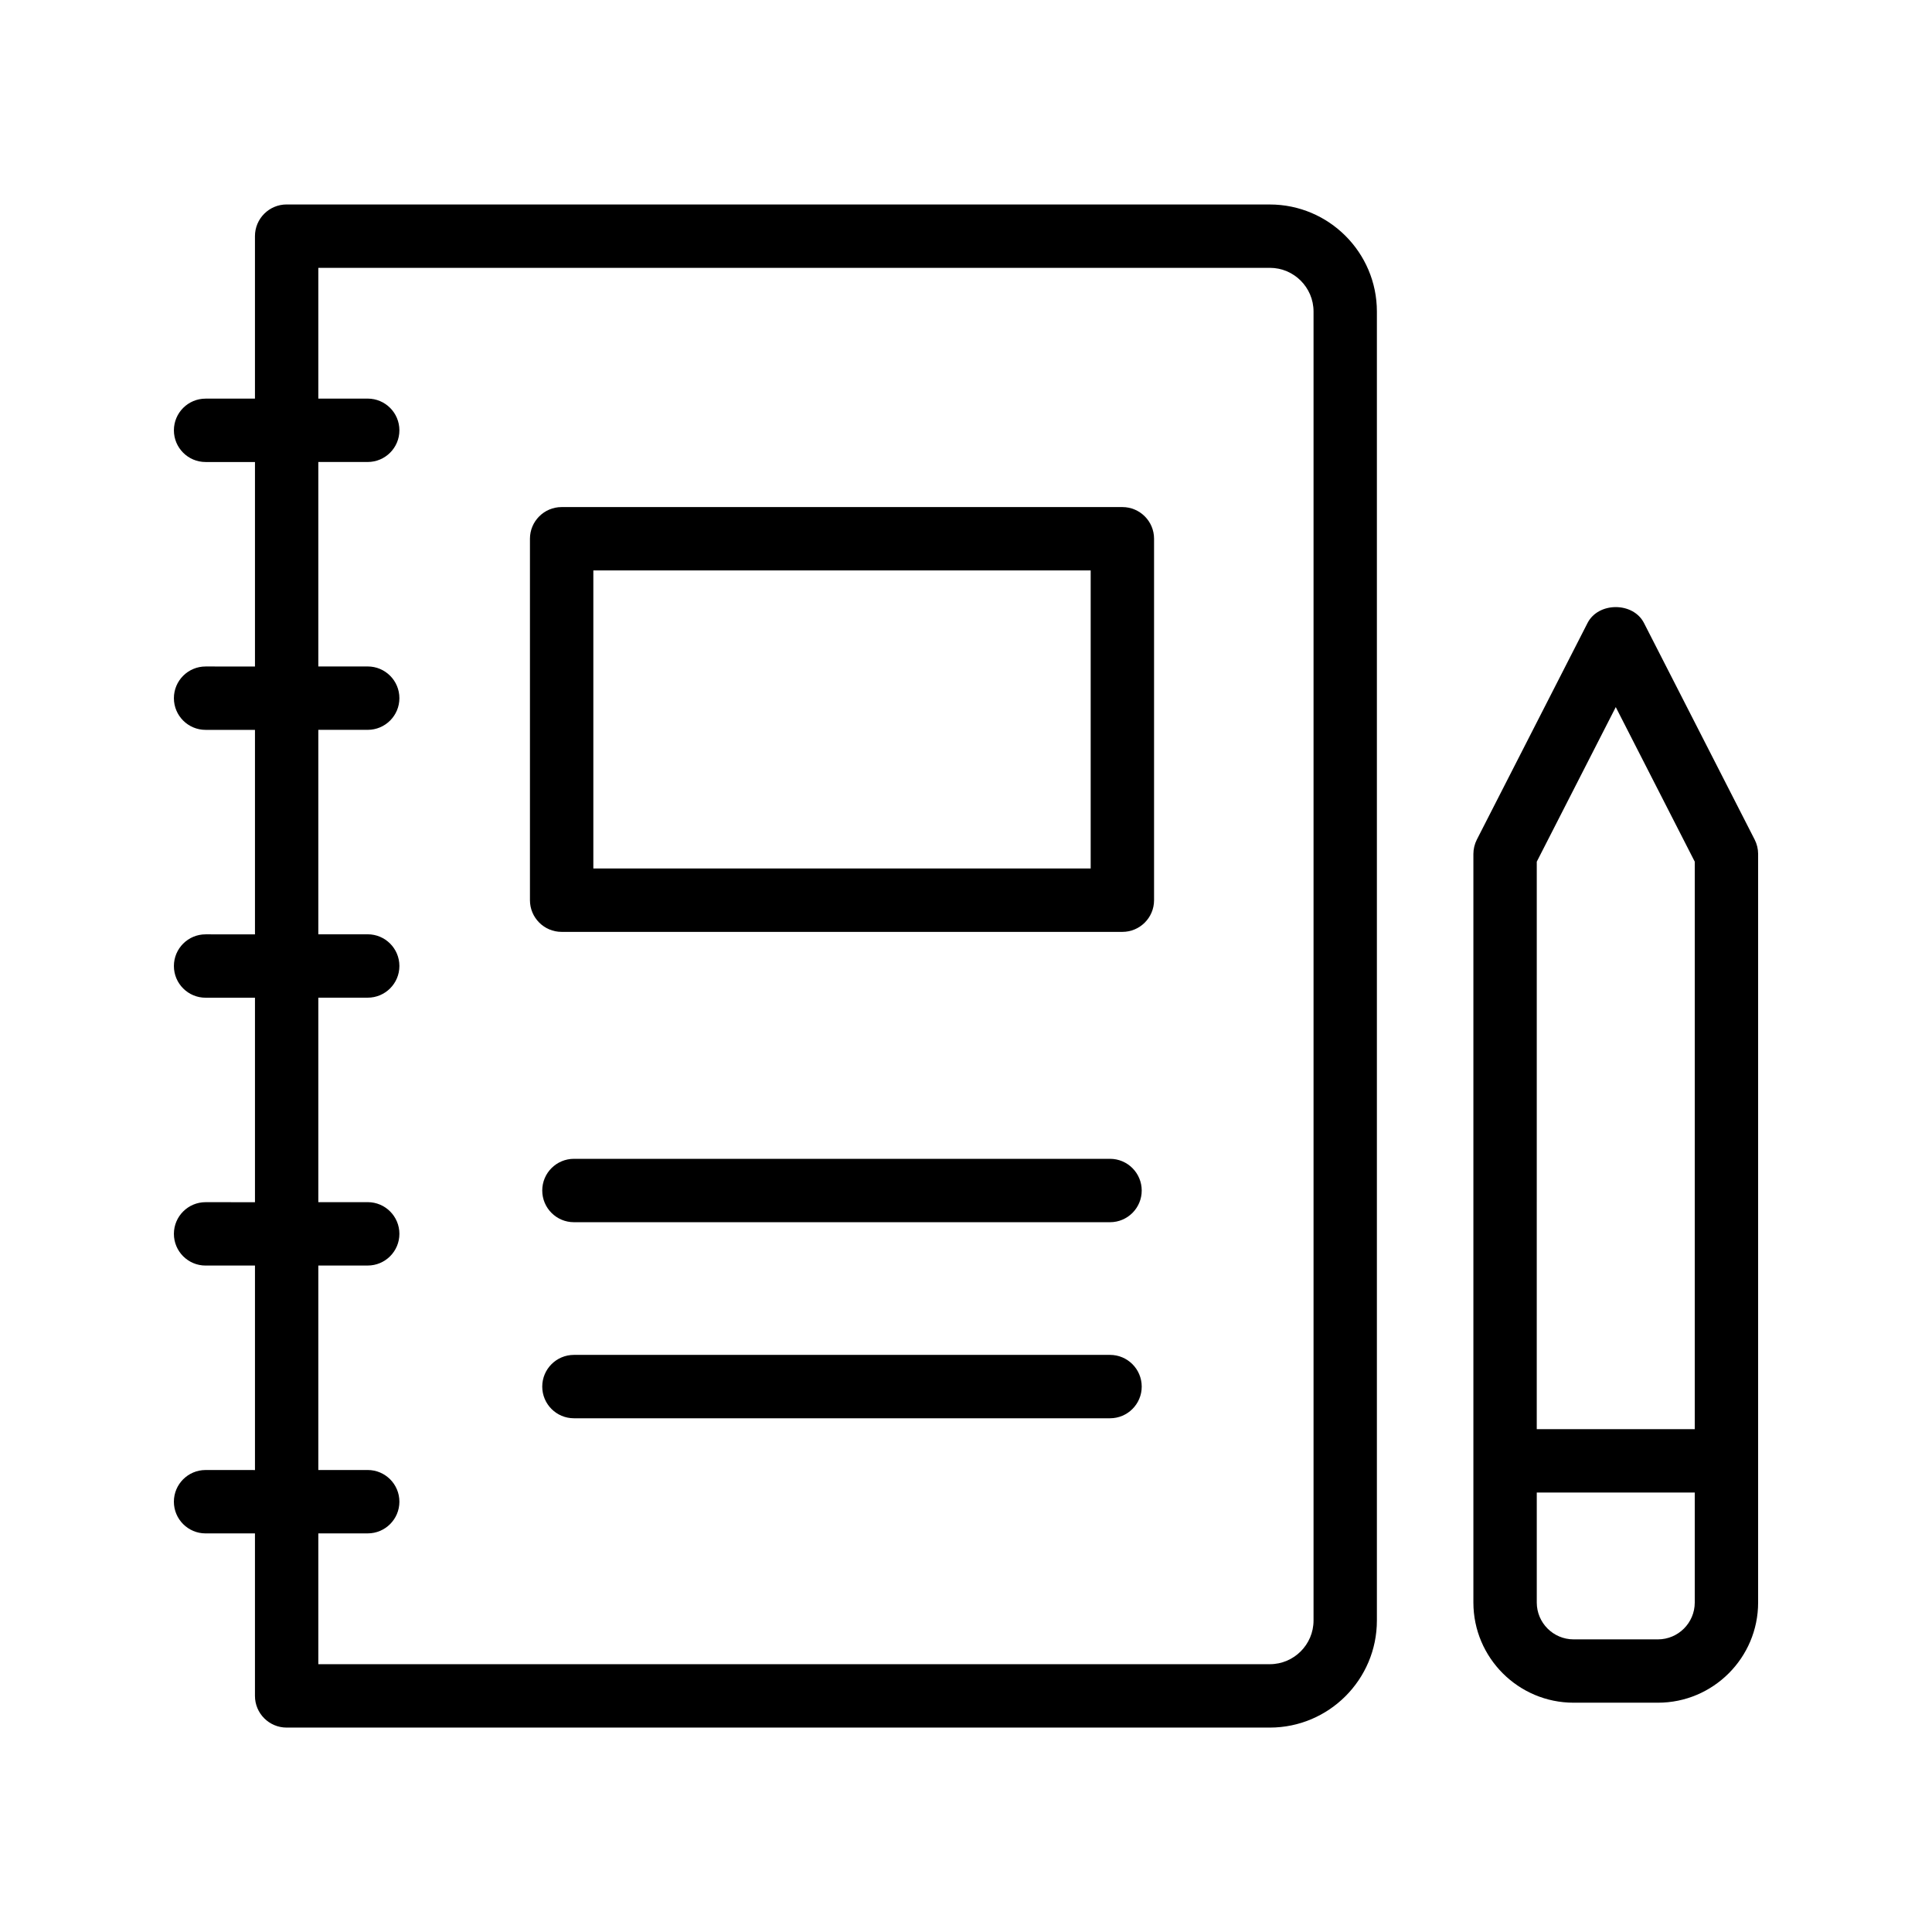 <?xml version="1.0" encoding="UTF-8"?>
<!-- Uploaded to: ICON Repo, www.svgrepo.com, Generator: ICON Repo Mixer Tools -->
<svg fill="#000000" width="800px" height="800px" version="1.1" viewBox="144 144 512 512" xmlns="http://www.w3.org/2000/svg">
 <g>
  <path d="m441.44 278.38h-148.6c-4.637 0-8.398 3.758-8.398 8.398v95.781c0 4.637 3.758 8.398 8.398 8.398h148.6c4.637 0 8.398-3.758 8.398-8.398v-95.785c0-4.637-3.762-8.395-8.398-8.395zm-8.398 95.781h-131.8v-78.988h131.8z"/>
  <path d="m438.17 451.1h-142.07c-4.637 0-8.398 3.758-8.398 8.398 0 4.637 3.758 8.398 8.398 8.398h142.07c4.637 0 8.398-3.758 8.398-8.398-0.004-4.637-3.762-8.398-8.402-8.398z"/>
  <path d="m438.17 503.06h-142.07c-4.637 0-8.398 3.758-8.398 8.398 0 4.637 3.758 8.398 8.398 8.398h142.07c4.637 0 8.398-3.758 8.398-8.398-0.004-4.637-3.762-8.398-8.402-8.398z"/>
  <path d="m198.48 533.57c-4.637 0-8.398 3.758-8.398 8.398 0 4.637 3.758 8.398 8.398 8.398h13.086v43.062c0 4.637 3.758 8.398 8.398 8.398h260.55c15.645 0 28.375-12.73 28.375-28.375v-346.89c0-15.645-12.73-28.371-28.375-28.371l-260.55-0.008c-4.637 0-8.398 3.758-8.398 8.398v43.059h-13.082c-4.637 0-8.398 3.758-8.398 8.398 0 4.637 3.758 8.398 8.398 8.398h13.086v54.191l-13.086-0.004c-4.637 0-8.398 3.758-8.398 8.398 0 4.637 3.758 8.398 8.398 8.398h13.086v54.191l-13.086-0.004c-4.637 0-8.398 3.758-8.398 8.398 0 4.637 3.758 8.398 8.398 8.398h13.086v54.191l-13.086-0.008c-4.637 0-8.398 3.758-8.398 8.398 0 4.637 3.758 8.398 8.398 8.398h13.086v54.191zm29.879 16.793h13.086c4.637 0 8.398-3.758 8.398-8.398 0-4.637-3.758-8.398-8.398-8.398l-13.086 0.004v-54.191h13.086c4.637 0 8.398-3.758 8.398-8.398 0-4.637-3.758-8.398-8.398-8.398l-13.086 0.004v-54.191h13.086c4.637 0 8.398-3.758 8.398-8.398 0-4.637-3.758-8.398-8.398-8.398l-13.086 0.008v-54.191h13.086c4.637 0 8.398-3.758 8.398-8.398 0-4.637-3.758-8.398-8.398-8.398l-13.086 0.004v-54.191h13.086c4.637 0 8.398-3.758 8.398-8.398 0-4.637-3.758-8.398-8.398-8.398l-13.086 0.004v-34.66h252.16c6.387 0 11.582 5.195 11.582 11.578v346.89c0 6.387-5.195 11.582-11.582 11.582h-252.16z"/>
  <path d="m579.67 309.1c-2.871-5.617-12.086-5.617-14.957 0l-29.332 57.398c-0.602 1.184-0.918 2.492-0.918 3.82v198.36c0 14.641 11.914 26.555 26.555 26.555h22.344c14.645 0.004 26.559-11.91 26.559-26.551v-198.36c0-1.328-0.316-2.637-0.918-3.82zm13.457 259.59c0 5.383-4.379 9.762-9.762 9.762h-22.344c-5.383 0-9.762-4.379-9.762-9.762v-29.152h41.867zm0-45.945h-41.871l0.004-150.39 20.934-40.969 20.934 40.969z"/>
 </g>
</svg>